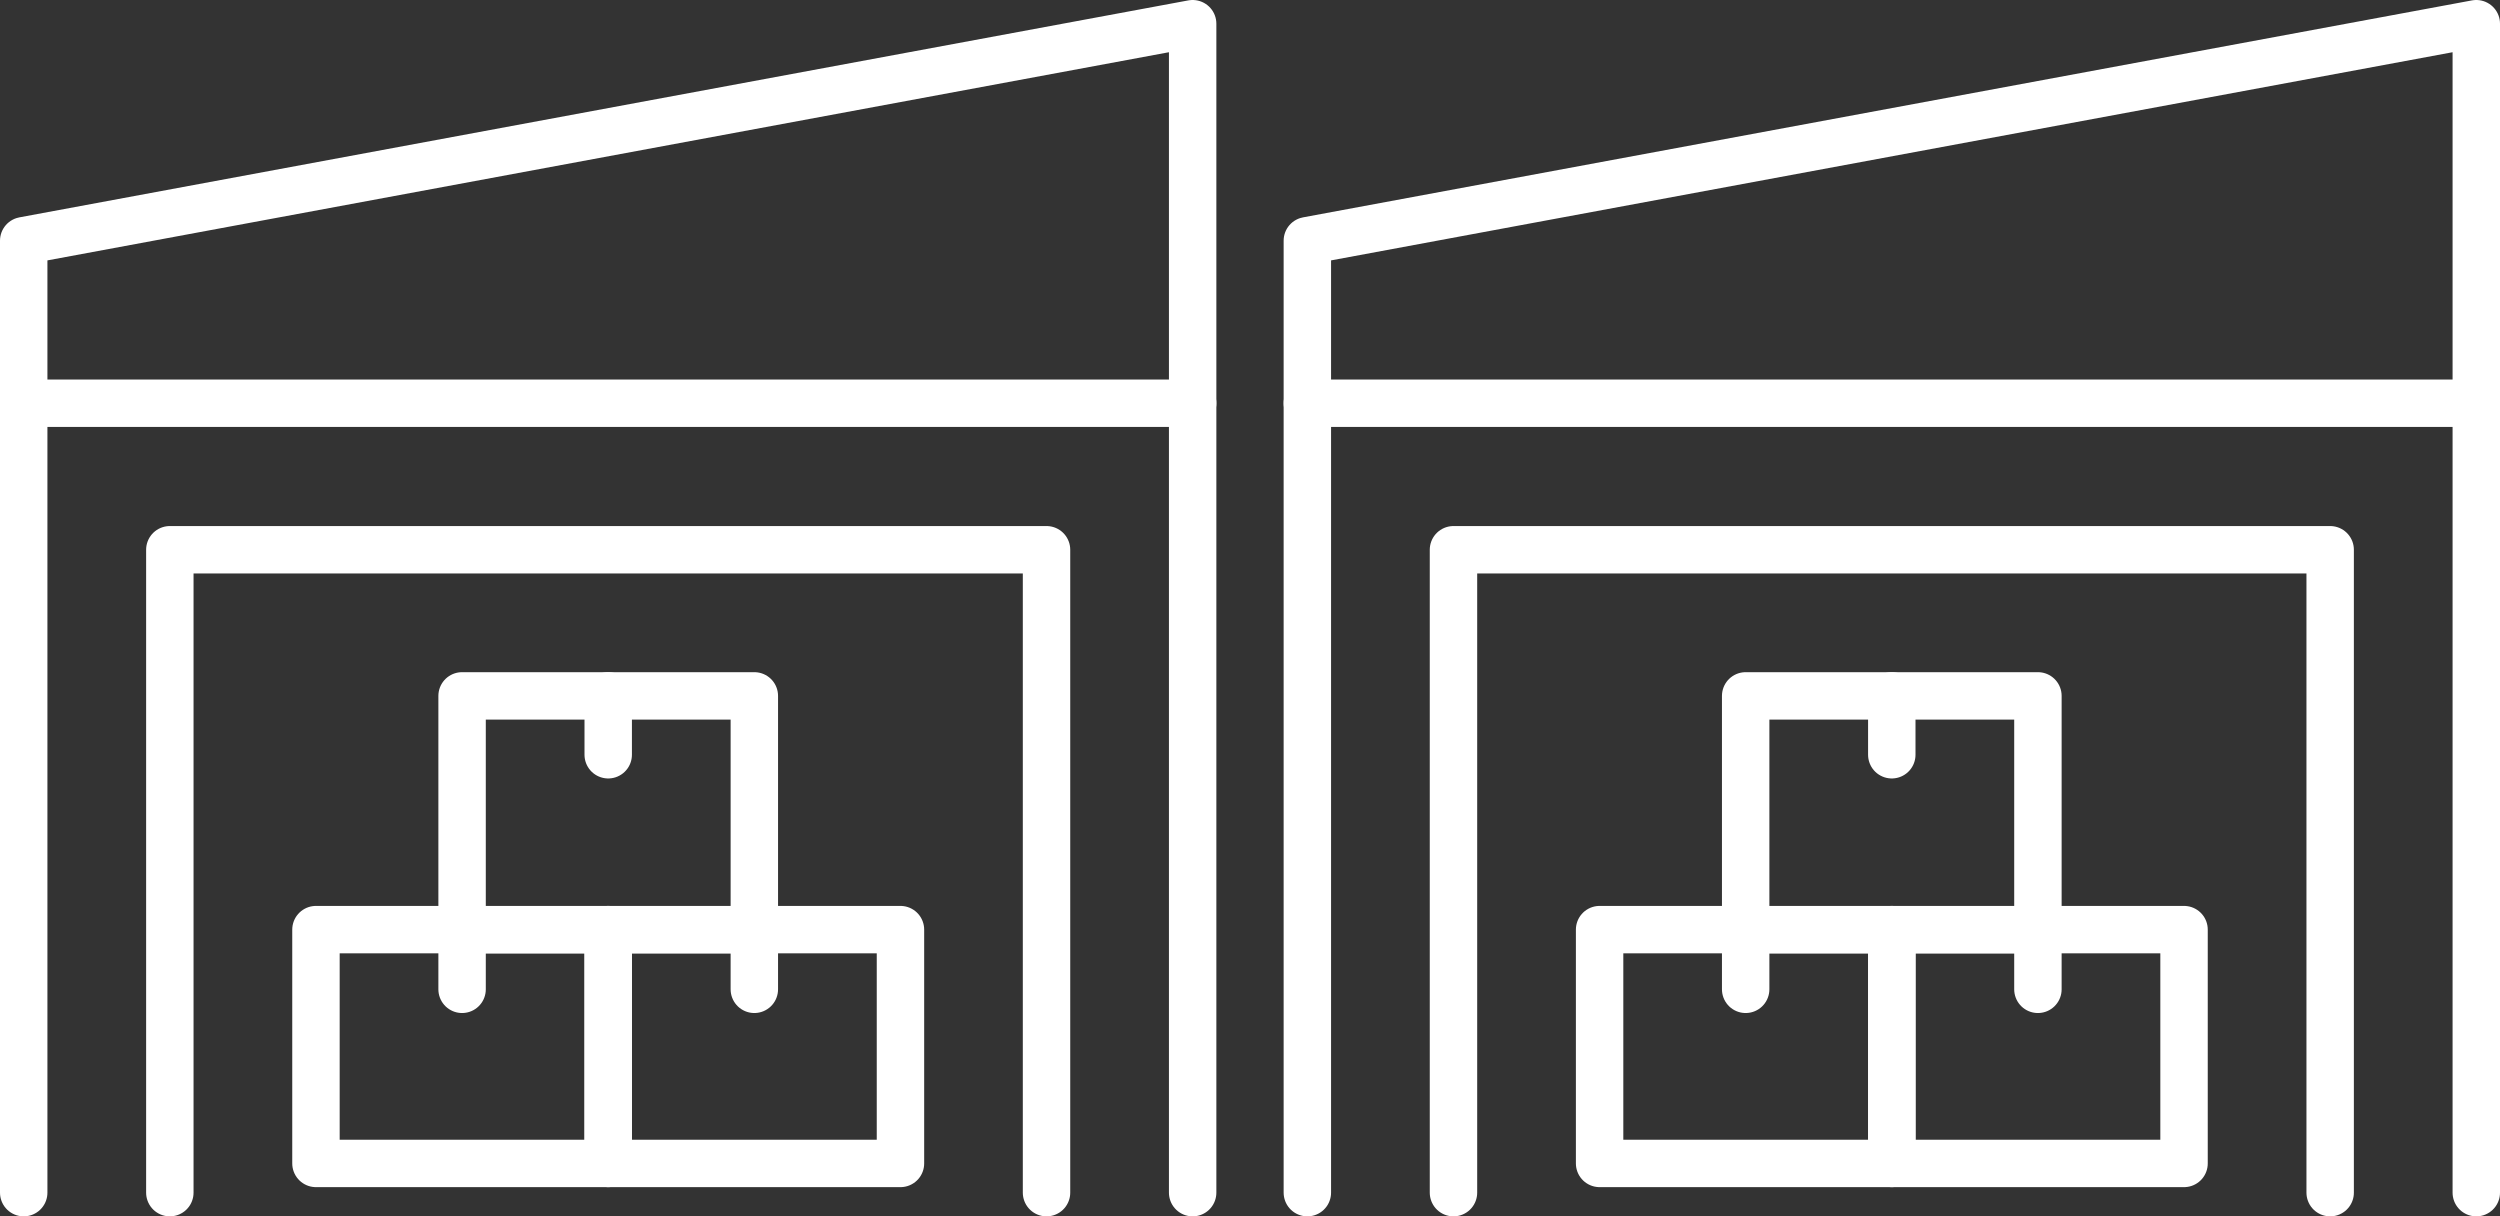 <?xml version="1.0" encoding="UTF-8"?><svg id="Capa_2" xmlns="http://www.w3.org/2000/svg" viewBox="0 0 421.73 205.19"><rect x="0" y="0" width="421.73" height="205.19" fill="#333333" stroke="none"/><defs><style>.cls-1{fill:none;stroke:#fff;stroke-linecap:round;stroke-linejoin:round;stroke-width:8px;}</style></defs><g id="Capa_1-2"><rect class="cls-1" x="53.3" y="156.82" width="49.3" height="39.44"/><rect class="cls-1" x="102.6" y="156.82" width="49.3" height="39.44"/><rect class="cls-1" x="77.95" y="117.39" width="49.3" height="39.44"/><polyline class="cls-1" points="4 201.19 4 68.02 201.19 68.02 201.19 201.19"/><polyline class="cls-1" points="28.65 201.19 28.65 92.74 176.54 92.74 176.54 201.19"/><line class="cls-1" x1="102.6" y1="117.39" x2="102.6" y2="127.32"/><line class="cls-1" x1="77.95" y1="156.96" x2="77.95" y2="166.89"/><line class="cls-1" x1="127.25" y1="156.96" x2="127.25" y2="166.89"/><polyline class="cls-1" points="4 68.02 4 40.6 201.19 4 201.19 68.02"/><rect class="cls-1" x="269.84" y="156.82" width="49.3" height="39.44"/><rect class="cls-1" x="319.13" y="156.82" width="49.3" height="39.44"/><rect class="cls-1" x="294.48" y="117.39" width="49.3" height="39.44"/><polyline class="cls-1" points="220.54 201.19 220.54 68.02 417.73 68.02 417.73 201.19"/><polyline class="cls-1" points="245.19 201.19 245.19 92.74 393.08 92.74 393.08 201.19"/><line class="cls-1" x1="319.13" y1="117.39" x2="319.13" y2="127.32"/><line class="cls-1" x1="294.48" y1="156.96" x2="294.48" y2="166.89"/><line class="cls-1" x1="343.78" y1="156.96" x2="343.78" y2="166.89"/><polyline class="cls-1" points="220.54 68.02 220.54 40.6 417.73 4 417.73 68.02"/></g></svg>